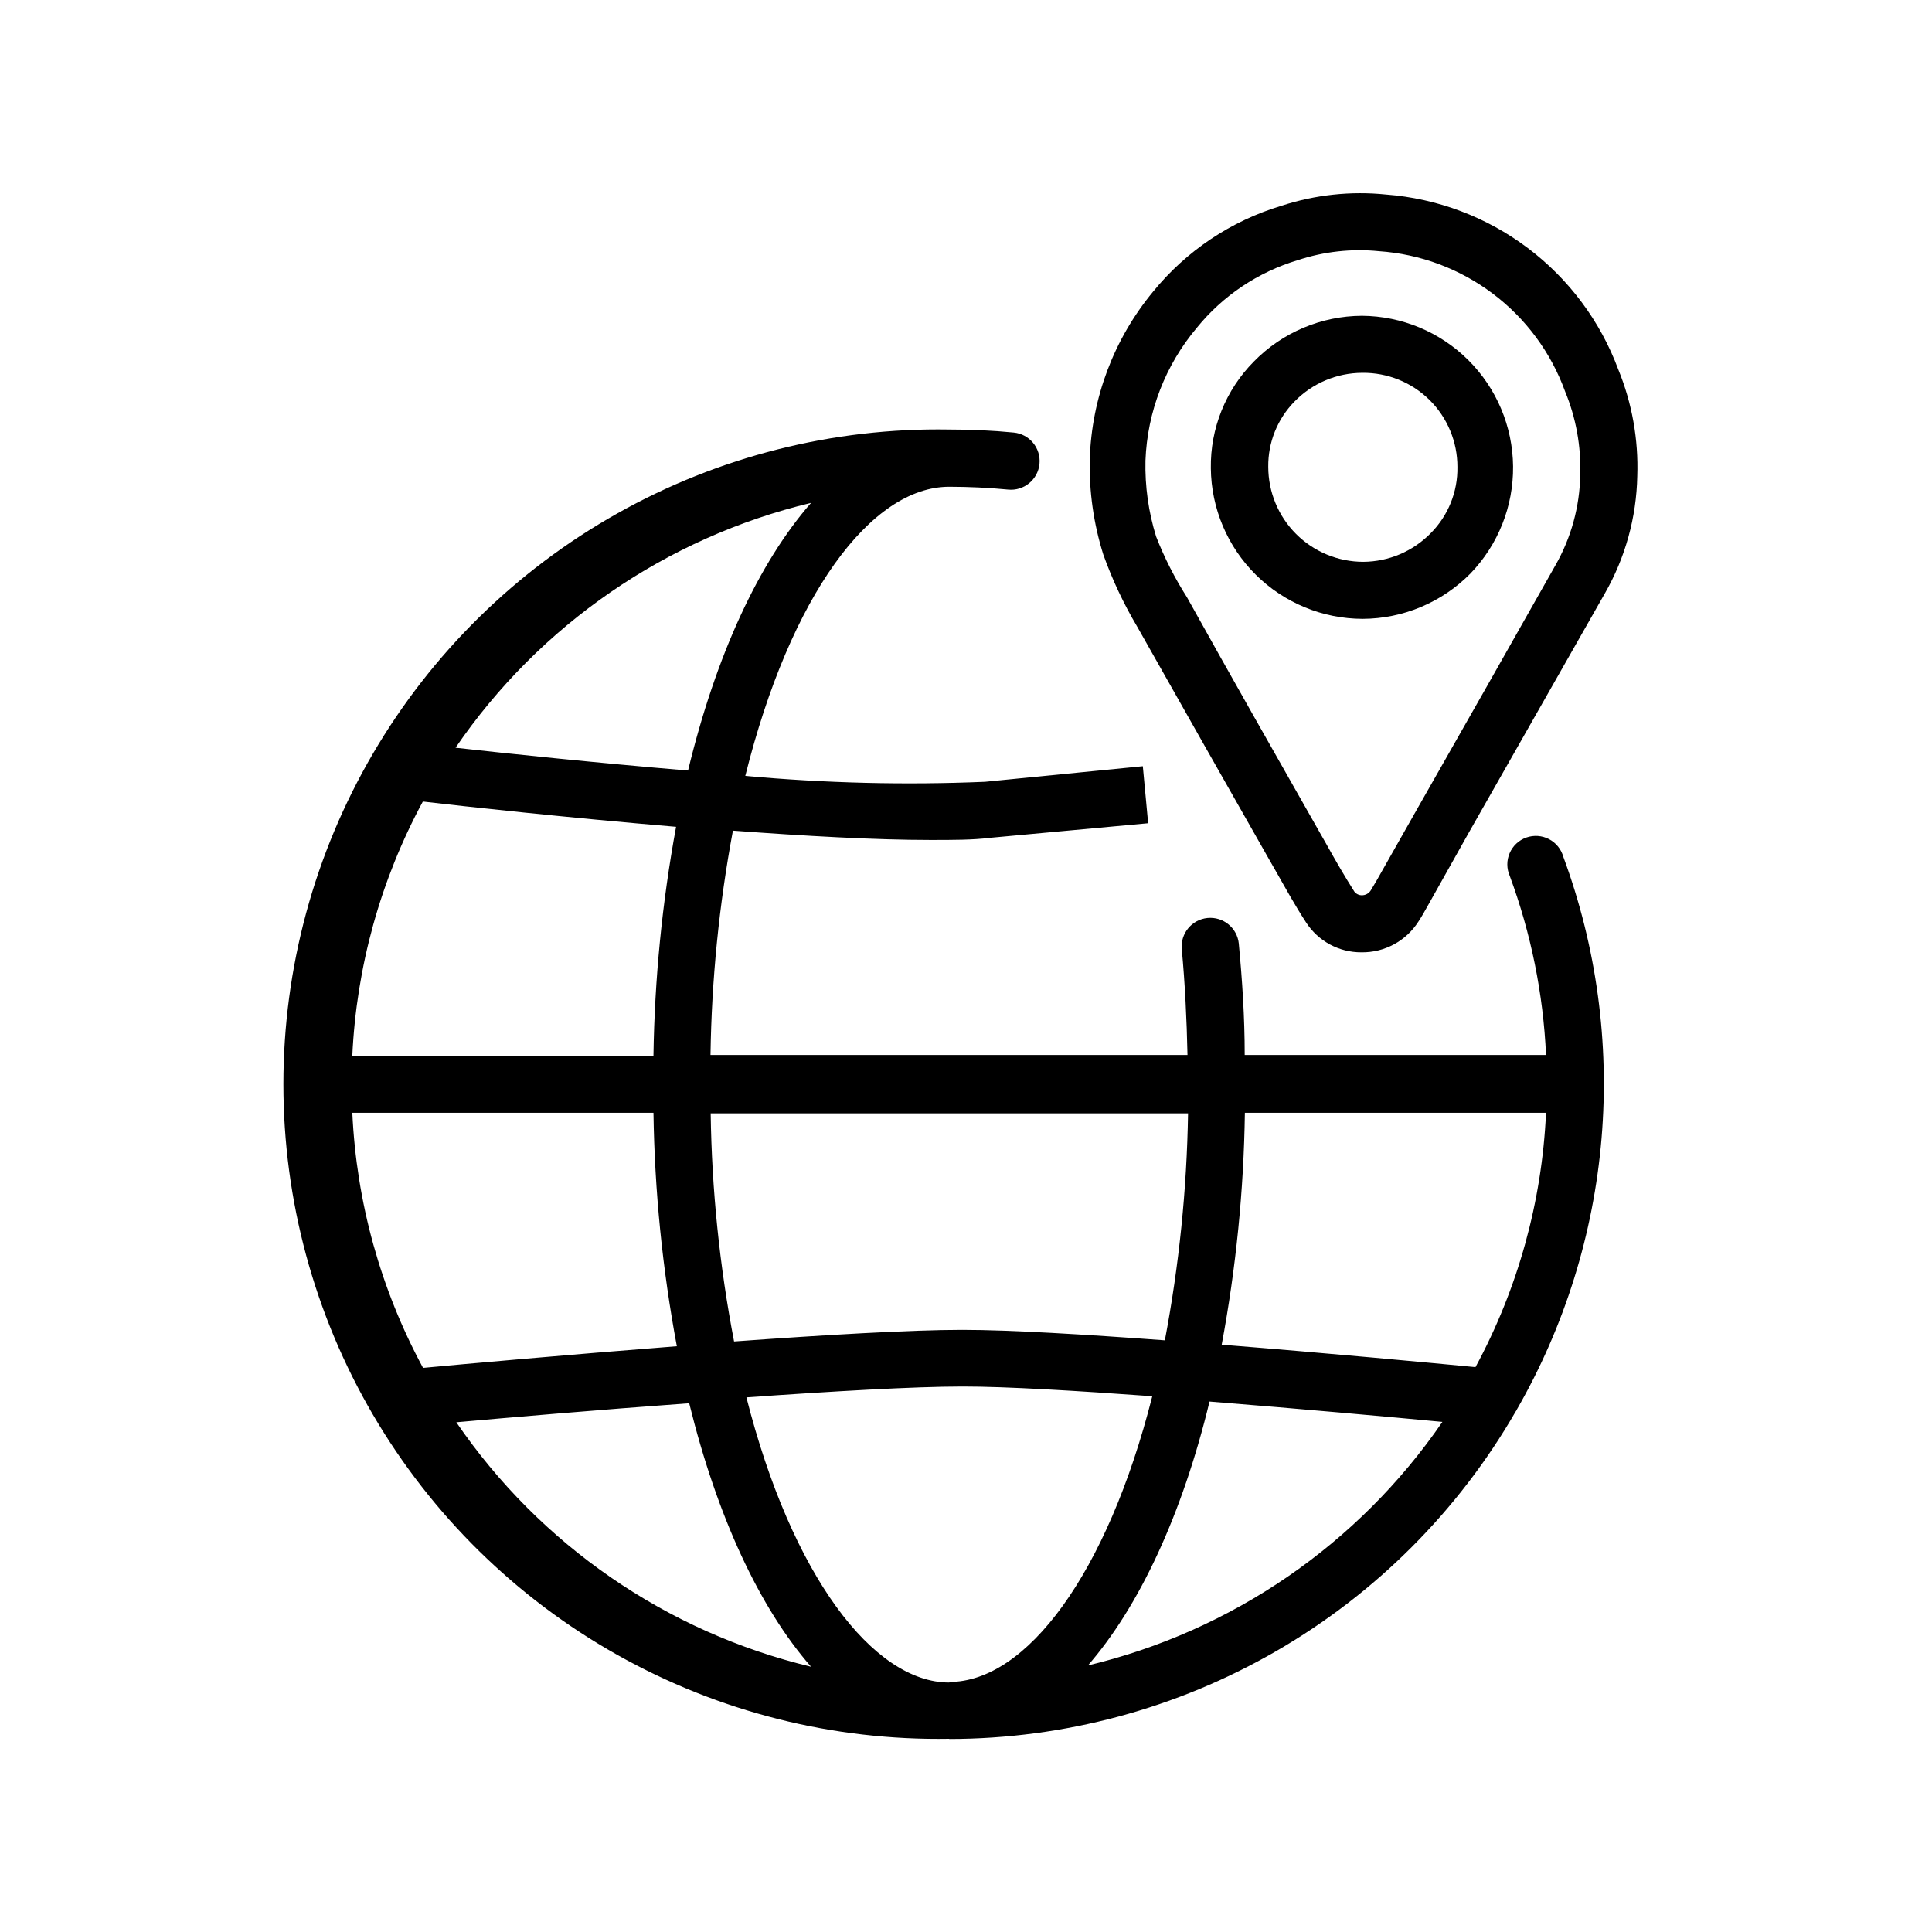 <?xml version="1.0" encoding="UTF-8"?>
<!-- The Best Svg Icon site in the world: iconSvg.co, Visit us! https://iconsvg.co -->
<svg fill="#000000" width="800px" height="800px" version="1.1" viewBox="144 144 512 512" xmlns="http://www.w3.org/2000/svg">
 <g>
  <path d="m395.57 604.85c30.426-0.031 60.309-8.062 86.652-23.293 26.344-15.227 48.219-37.113 63.43-63.465 0.148-0.18 0.266-0.387 0.355-0.602 12.641-22.016 20.293-46.539 22.418-71.84 2.121-25.297-1.332-50.754-10.125-74.57-0.559-2.023-1.93-3.727-3.793-4.695-1.859-0.973-4.043-1.125-6.023-0.426-1.977 0.703-3.574 2.195-4.41 4.125-0.832 1.926-0.824 4.113 0.02 6.035 5.637 15.23 8.883 31.238 9.621 47.461h-79.855c0-10.078-0.656-19.852-1.562-29.473h0.004c-0.406-4.176-4.117-7.231-8.289-6.828-4.176 0.402-7.231 4.113-6.828 8.289 0.855 9.117 1.309 18.539 1.512 28.012h-126.41c0.289-19.949 2.277-39.84 5.945-59.449 18.941 1.41 37.684 2.469 52.348 2.469 5.996 0 11.285 0 15.668-0.555l42.02-3.879-1.41-15.113-41.82 4.129c-21.188 0.887-42.41 0.367-63.527-1.562 11.938-47.863 33.301-76.629 54.059-76.629 5.039 0 10.48 0.25 15.617 0.754 4.172 0.406 7.883-2.652 8.289-6.824 0.402-4.176-2.656-7.887-6.828-8.289-5.644-0.555-11.387-0.805-17.078-0.805-30.789-0.527-61.16 7.152-88 22.246-26.84 15.09-49.18 37.055-64.73 63.633-15.547 26.578-23.738 56.816-23.738 87.605 0 30.793 8.191 61.031 23.738 87.609 15.551 26.578 37.891 48.543 64.73 63.633 26.84 15.094 57.211 22.77 88 22.246zm-130.64-83.934c13.652-1.211 37.332-3.273 61.715-5.039 7.356 29.875 18.59 54.16 32.293 69.828h0.004c-38.285-9.191-71.793-32.281-94.012-64.789zm-27.559-82.02h79.805c0.305 20.758 2.379 41.457 6.195 61.867-29.02 2.266-56.578 4.734-67.258 5.742-11.254-20.84-17.66-43.953-18.742-67.609zm297.65 67.406c-11.082-1.059-38.793-3.68-67.258-5.945 3.789-20.273 5.848-40.836 6.144-61.461h79.805c-1.07 23.59-7.461 46.633-18.691 67.406zm-82.324-7.102c-21.211-1.562-41.211-2.769-53.305-2.769l-0.398-0.004c-13.652 0-36.676 1.359-60.457 3.074-3.836-19.93-5.91-40.16-6.199-60.457h126.51c-0.328 20.191-2.383 40.316-6.148 60.156zm-57.133 90.688c-20.152 0-41.766-28.363-53.758-75.57 22.773-1.613 44.438-2.871 57.184-2.871h0.402c11.184 0 29.875 1.109 49.977 2.57-11.984 47.203-33.398 75.719-53.801 75.719zm36.578-4.332c13.754-15.719 25.191-40.305 32.395-70.129 23.98 1.914 47.812 4.082 61.715 5.391l0.004-0.004c-22.273 32.457-55.816 55.477-94.113 64.59zm-114.97-161.78h-79.805c1.094-23.57 7.484-46.594 18.691-67.359 10.73 1.258 37.887 4.231 67.109 6.699v0.004c-3.684 20.016-5.691 40.305-5.996 60.656zm41.766-146.51c-13.855 15.871-25.191 40.305-32.598 70.938-24.586-2.066-48.113-4.535-61.617-6.047h0.004c22.266-32.57 55.844-55.695 94.211-64.891z"/>
  <path d="m445.34 310.02c11.723 20.758 23.477 41.496 35.266 62.219l1.562 2.719c2.519 4.434 5.039 9.02 7.961 13.504 3.219 4.965 8.746 7.949 14.66 7.91 6.117 0.094 11.84-2.996 15.117-8.16 0.805-1.211 1.512-2.469 2.215-3.727l11.086-19.754c11.957-21.059 23.98-42.199 36.07-63.43 5.441-9.488 8.406-20.195 8.617-31.133 0.34-9.672-1.375-19.309-5.039-28.266-4.758-12.801-13.086-23.973-23.996-32.188-10.914-8.215-23.949-13.129-37.57-14.164-9.324-0.953-18.746 0.062-27.656 2.973-13.379 4.012-25.242 11.945-34.059 22.773-10.375 12.535-16.281 28.172-16.777 44.438-0.188 8.535 1.02 17.043 3.578 25.188 2.367 6.641 5.371 13.035 8.965 19.098zm15.82-79.148c6.93-8.539 16.27-14.789 26.805-17.938 6.91-2.281 14.219-3.09 21.461-2.367 10.934 0.746 21.418 4.652 30.172 11.246 8.758 6.59 15.41 15.582 19.152 25.883 2.898 7.004 4.273 14.543 4.031 22.117-0.137 8.441-2.406 16.707-6.602 24.035-11.992 21.227-24.016 42.422-36.074 63.582l-11.133 19.648c-0.605 1.008-1.16 2.016-1.762 2.973v-0.004c-0.523 0.766-1.395 1.219-2.32 1.211-0.766-0.004-1.488-0.355-1.965-0.957-2.621-4.133-5.039-8.312-7.508-12.746l-1.609-2.824c-11.789-20.758-23.578-41.465-35.266-62.473-3.238-5.078-5.973-10.461-8.164-16.07-2.023-6.519-2.977-13.324-2.82-20.152 0.488-12.91 5.277-25.285 13.602-35.164z"/>
  <path d="m505.14 308c10.746-0.047 21.027-4.379 28.566-12.043 7.332-7.613 11.383-17.805 11.273-28.375-0.109-10.574-4.367-20.68-11.859-28.141-7.488-7.461-17.609-11.68-28.184-11.75-10.797 0.043-21.121 4.418-28.668 12.141-7.441 7.508-11.543 17.695-11.383 28.266 0.105 10.609 4.391 20.75 11.926 28.223 7.539 7.469 17.715 11.664 28.328 11.68zm-18.086-57.586c4.727-4.852 11.211-7.594 17.984-7.609 6.66-0.078 13.078 2.516 17.812 7.199 4.734 4.688 7.391 11.078 7.379 17.742 0.113 6.578-2.453 12.926-7.106 17.582-4.699 4.793-11.121 7.516-17.836 7.555-6.68 0-13.086-2.652-17.812-7.375-4.723-4.727-7.375-11.133-7.375-17.812-0.074-6.457 2.43-12.676 6.953-17.281z"/>
 </g>
</svg>